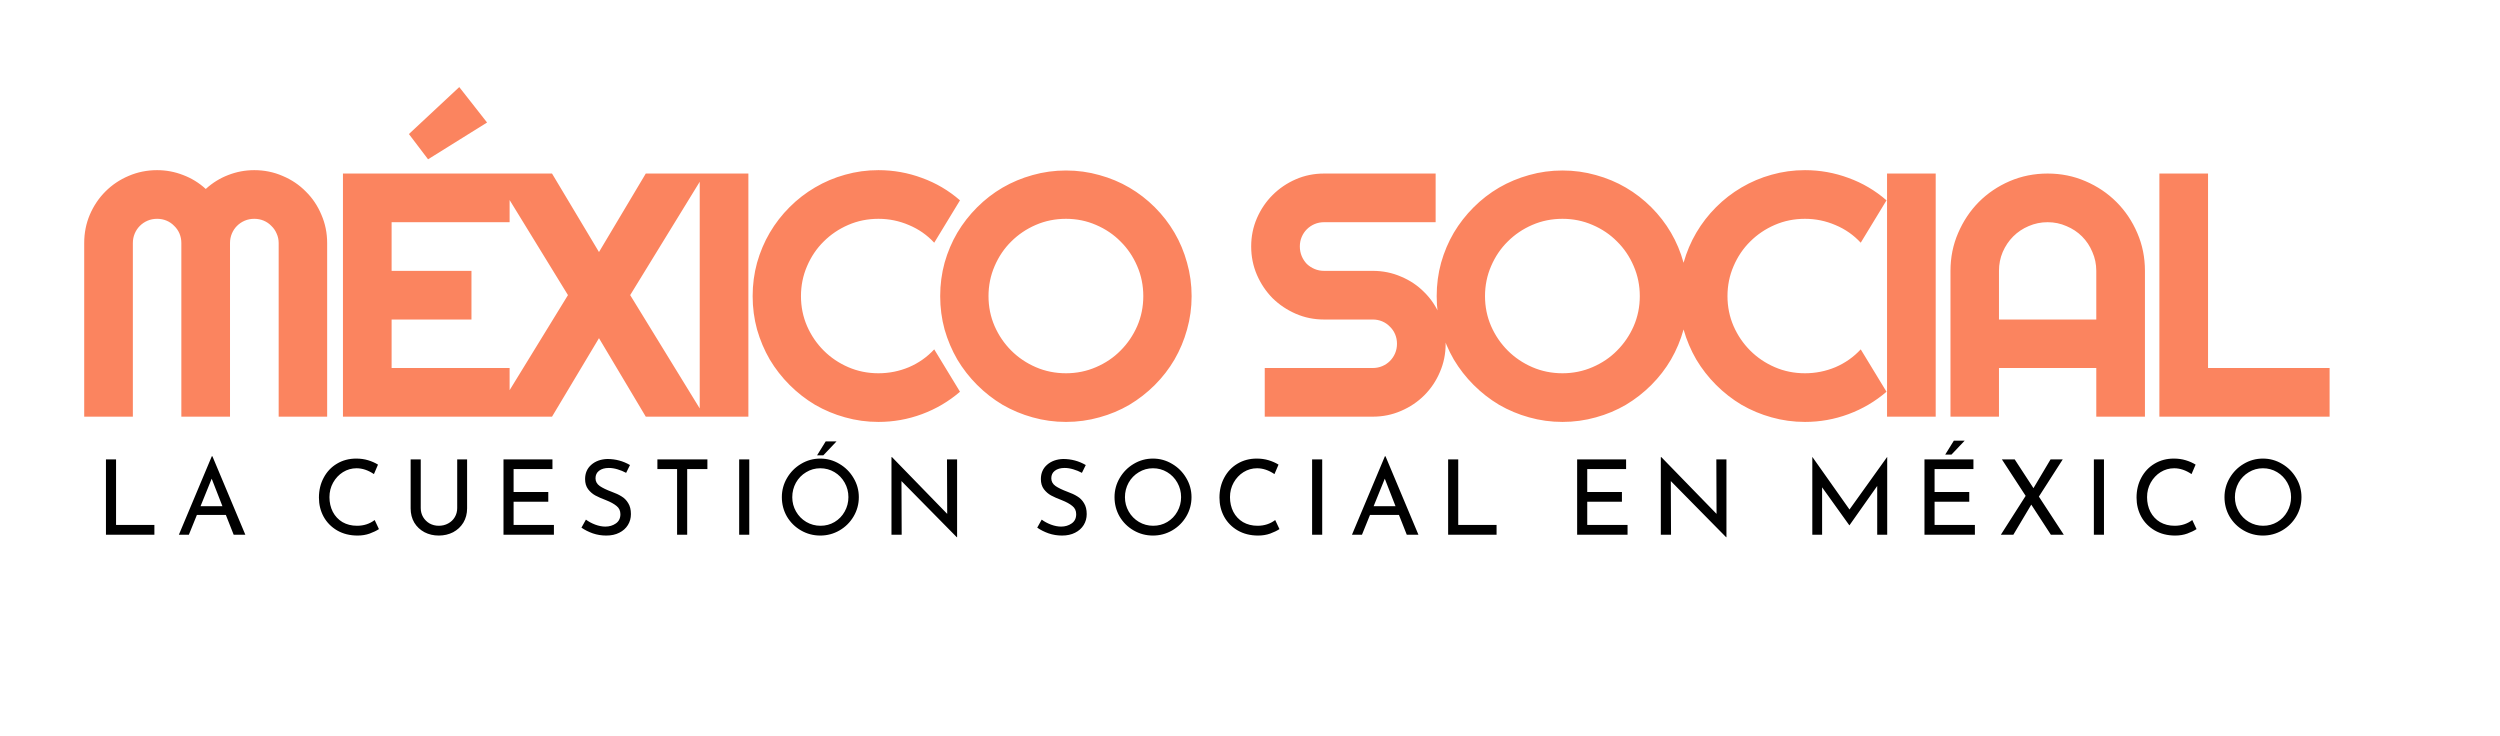 <svg width="360" height="106" viewBox="0 0 360 106" fill="none" xmlns="http://www.w3.org/2000/svg"><rect x="0" y="0" width="360" height="106" fill="#333333" stroke="none"/><g clip-path="url(#clip0)"><rect width="360" height="106" fill="#fff"/><path d="M16.712 66.155V75.59h5.52V77h-6.975V66.155h1.455zm15.811 7.995h-4.17L27.198 77h-1.44l4.74-11.295H30.588L35.328 77H33.648L32.523 74.15zM32.028 72.89 30.483 68.93 28.878 72.89h3.15zm22.539 3.3C54.217 76.42 53.772 76.635 53.231 76.835 52.702 77.025 52.121 77.12 51.492 77.12 50.382 77.12 49.401 76.875 48.551 76.385 47.712 75.895 47.062 75.235 46.602 74.405 46.151 73.575 45.926 72.66 45.926 71.66 45.926 70.59 46.157 69.63 46.617 68.78 47.077 67.92 47.712 67.25 48.522 66.77 49.342 66.28 50.267 66.035 51.297 66.035 51.907 66.035 52.477 66.115 53.007 66.275 53.536 66.435 54.011 66.645 54.431 66.905L53.846 68.27C53.017 67.71 52.181 67.43 51.342 67.43 50.642 67.43 49.992 67.615 49.392 67.985 48.801 68.355 48.327 68.86 47.967 69.5 47.617 70.13 47.441 70.825 47.441 71.585 47.441 72.365 47.602 73.07 47.922 73.7 48.252 74.33 48.717 74.825 49.316 75.185 49.926 75.535 50.627 75.71 51.416 75.71 52.386 75.71 53.231 75.435 53.952 74.885L54.566 76.19zm6.02-3.03C60.587 73.64 60.702 74.075 60.931 74.465 61.161 74.845 61.471 75.15 61.861 75.38 62.261 75.6 62.702 75.71 63.181 75.71 63.681 75.71 64.132 75.6 64.531 75.38 64.942 75.16 65.261 74.855 65.492 74.465S65.837 73.64 65.837 73.16V66.155h1.425v7.05C67.261 73.975 67.082 74.66 66.722 75.26 66.362 75.85 65.871 76.31 65.251 76.64 64.632 76.96 63.941 77.12 63.181 77.12 62.431 77.12 61.746 76.96 61.127 76.64 60.507 76.31 60.017 75.85 59.657 75.26 59.306 74.66 59.132 73.975 59.132 73.205v-7.05h1.455V73.16zm18.966-7.005V67.55h-5.595v3.3h4.995V72.245h-4.995V75.59H79.763V77H72.503V66.155h7.05zM90.163 68.09C89.773 67.88 89.358 67.71 88.918 67.58S88.063 67.385 87.673 67.385C87.083 67.385 86.613 67.52 86.263 67.79 85.923 68.05 85.753 68.41 85.753 68.87 85.753 69.32 85.953 69.69 86.353 69.98 86.763 70.26 87.343 70.54 88.093 70.82 88.653 71.02 89.123 71.24 89.503 71.48 89.893 71.71 90.213 72.035 90.463 72.455 90.723 72.865 90.853 73.39 90.853 74.03 90.853 74.61 90.708 75.135 90.418 75.605 90.128 76.075 89.713 76.445 89.173 76.715 88.643 76.985 88.018 77.12 87.298 77.12 86.628 77.12 85.983 77.015 85.363 76.805 84.743 76.585 84.198 76.31 83.728 75.98L84.373 74.825C84.743 75.105 85.188 75.345 85.708 75.545 86.228 75.735 86.713 75.83 87.163 75.83 87.743 75.83 88.248 75.68 88.678 75.38 89.118 75.08 89.338 74.635 89.338 74.045 89.338 73.545 89.153 73.15 88.783 72.86 88.423 72.56 87.913 72.28 87.253 72.02 86.643 71.79 86.133 71.565 85.723 71.345 85.323 71.125 84.978 70.825 84.688 70.445 84.398 70.055 84.253 69.57 84.253 68.99 84.253 68.14 84.548 67.455 85.138 66.935 85.738 66.405 86.513 66.125 87.463 66.095 88.633 66.095 89.718 66.385 90.718 66.965L90.163 68.09zm11.702-1.935V67.55H98.955V77h-1.455V67.55H94.665V66.155H101.865zm6.03.0V77H106.44V66.155h1.455zM112.586 71.585C112.586 70.595 112.836 69.675 113.336 68.825 113.836 67.975 114.506 67.3 115.346 66.8 116.196 66.29 117.121 66.035 118.121 66.035 119.111 66.035 120.031 66.29 120.881 66.8 121.731 67.3 122.406 67.975 122.906 68.825 123.416 69.675 123.671 70.595 123.671 71.585 123.671 72.585 123.421 73.51 122.921 74.36S121.741 75.885 120.881 76.385C120.031 76.875 119.111 77.12 118.121 77.12 117.121 77.12 116.196 76.875 115.346 76.385 114.496 75.895 113.821 75.23 113.321 74.39 112.831 73.54 112.586 72.605 112.586 71.585zM114.086 71.6C114.086 72.34 114.266 73.025 114.626 73.655S115.476 74.785 116.096 75.155C116.726 75.525 117.411 75.71 118.151 75.71 118.891 75.71 119.566 75.53 120.176 75.17 120.796 74.8 121.281 74.3 121.631 73.67 121.991 73.03 122.171 72.335 122.171 71.585S121.991 70.14 121.631 69.5 120.781 68.355 120.161 67.985 118.861 67.43 118.121 67.43C117.381 67.43 116.701 67.62 116.081 68 115.461 68.37 114.971 68.875 114.611 69.515 114.261 70.155 114.086 70.85 114.086 71.6zm4.47-6.03H117.656L118.901 63.56h1.56L118.556 65.57zM137.822 66.155V77.36H137.777L129.812 69.275 129.842 77h-1.47V65.825H128.447L136.397 74 136.367 66.155H137.822zm17.974 1.935C155.406 67.88 154.991 67.71 154.551 67.58 154.111 67.45 153.696 67.385 153.306 67.385 152.716 67.385 152.246 67.52 151.896 67.79 151.556 68.05 151.386 68.41 151.386 68.87 151.386 69.32 151.586 69.69 151.986 69.98 152.396 70.26 152.976 70.54 153.726 70.82 154.286 71.02 154.756 71.24 155.136 71.48 155.526 71.71 155.846 72.035 156.096 72.455 156.356 72.865 156.486 73.39 156.486 74.03 156.486 74.61 156.341 75.135 156.051 75.605 155.761 76.075 155.346 76.445 154.806 76.715 154.276 76.985 153.651 77.12 152.931 77.12 152.261 77.12 151.616 77.015 150.996 76.805 150.376 76.585 149.831 76.31 149.361 75.98L150.006 74.825C150.376 75.105 150.821 75.345 151.341 75.545 151.861 75.735 152.346 75.83 152.796 75.83 153.376 75.83 153.881 75.68 154.311 75.38 154.751 75.08 154.971 74.635 154.971 74.045 154.971 73.545 154.786 73.15 154.416 72.86 154.056 72.56 153.546 72.28 152.886 72.02 152.276 71.79 151.766 71.565 151.356 71.345 150.956 71.125 150.611 70.825 150.321 70.445 150.031 70.055 149.886 69.57 149.886 68.99 149.886 68.14 150.181 67.455 150.771 66.935 151.371 66.405 152.146 66.125 153.096 66.095 154.266 66.095 155.351 66.385 156.351 66.965L155.796 68.09zM160.492 71.585C160.492 70.595 160.742 69.675 161.242 68.825 161.742 67.975 162.412 67.3 163.252 66.8 164.102 66.29 165.027 66.035 166.027 66.035 167.017 66.035 167.937 66.29 168.787 66.8 169.637 67.3 170.312 67.975 170.812 68.825 171.322 69.675 171.577 70.595 171.577 71.585 171.577 72.585 171.327 73.51 170.827 74.36S169.647 75.885 168.787 76.385C167.937 76.875 167.017 77.12 166.027 77.12 165.027 77.12 164.102 76.875 163.252 76.385 162.402 75.895 161.727 75.23 161.227 74.39 160.737 73.54 160.492 72.605 160.492 71.585zM161.992 71.6C161.992 72.34 162.172 73.025 162.532 73.655 162.892 74.285 163.382 74.785 164.002 75.155 164.632 75.525 165.317 75.71 166.057 75.71 166.797 75.71 167.472 75.53 168.082 75.17 168.702 74.8 169.187 74.3 169.537 73.67 169.897 73.03 170.077 72.335 170.077 71.585S169.897 70.14 169.537 69.5C169.177 68.86 168.687 68.355 168.067 67.985S166.767 67.43 166.027 67.43C165.287 67.43 164.607 67.62 163.987 68 163.367 68.37 162.877 68.875 162.517 69.515 162.167 70.155 161.992 70.85 161.992 71.6zm22.251 4.59C183.893 76.42 183.448 76.635 182.908 76.835 182.378 77.025 181.798 77.12 181.168 77.12 180.058 77.12 179.078 76.875 178.228 76.385 177.388 75.895 176.738 75.235 176.278 74.405 175.828 73.575 175.603 72.66 175.603 71.66 175.603 70.59 175.833 69.63 176.293 68.78 176.753 67.92 177.388 67.25 178.198 66.77 179.018 66.28 179.943 66.035 180.973 66.035 181.583 66.035 182.153 66.115 182.683 66.275 183.213 66.435 183.688 66.645 184.108 66.905L183.523 68.27C182.693 67.71 181.858 67.43 181.018 67.43 180.318 67.43 179.668 67.615 179.068 67.985 178.478 68.355 178.003 68.86 177.643 69.5 177.293 70.13 177.118 70.825 177.118 71.585 177.118 72.365 177.278 73.07 177.598 73.7 177.928 74.33 178.393 74.825 178.993 75.185 179.603 75.535 180.303 75.71 181.093 75.71 182.063 75.71 182.908 75.435 183.628 74.885L184.243 76.19zm6.155-10.035V77H188.943V66.155H190.398zm11.051 7.995H197.279L196.124 77h-1.44L199.424 65.705H199.514L204.254 77H202.574L201.449 74.15zM200.954 72.89 199.409 68.93 197.804 72.89H200.954zM209.986 66.155V75.59H215.506V77H208.531V66.155H209.986zm24.172.0V67.55h-5.595v3.3h4.995V72.245h-4.995V75.59H234.368V77H227.108V66.155H234.158zm14.45.0V77.36H248.563L240.598 69.275 240.628 77h-1.47V65.825H239.233L247.183 74 247.153 66.155H248.608zM271.758 65.81V77h-1.44V69.98L266.328 75.635H266.298L262.383 70.175V77H260.973V65.81H260.988L266.328 73.37 271.743 65.81H271.758zM284.174 66.155V67.55H278.579v3.3h4.995V72.245h-4.995V75.59H284.384V77H277.124V66.155H284.174zM281.009 65.465H280.109L281.354 63.455h1.56L281.009 65.465zM295.324 77 292.504 72.665 289.924 77H288.124L291.694 71.405 288.274 66.155H290.119L292.819 70.295 295.279 66.155h1.755l-3.435 5.355L297.184 77H295.324zM302.972 66.155V77H301.517V66.155H302.972zm13.33 10.035C315.952 76.42 315.507 76.635 314.967 76.835 314.437 77.025 313.857 77.12 313.227 77.12 312.117 77.12 311.137 76.875 310.287 76.385 309.447 75.895 308.797 75.235 308.337 74.405 307.887 73.575 307.662 72.66 307.662 71.66 307.662 70.59 307.892 69.63 308.352 68.78 308.812 67.92 309.447 67.25 310.257 66.77 311.077 66.28 312.002 66.035 313.032 66.035 313.642 66.035 314.212 66.115 314.742 66.275 315.272 66.435 315.747 66.645 316.167 66.905L315.582 68.27C314.752 67.71 313.917 67.43 313.077 67.43 312.377 67.43 311.727 67.615 311.127 67.985 310.537 68.355 310.062 68.86 309.702 69.5 309.352 70.13 309.177 70.825 309.177 71.585 309.177 72.365 309.337 73.07 309.657 73.7 309.987 74.33 310.452 74.825 311.052 75.185 311.662 75.535 312.362 75.71 313.152 75.71 314.122 75.71 314.967 75.435 315.687 74.885L316.302 76.19zM320.327 71.585C320.327 70.595 320.577 69.675 321.077 68.825 321.577 67.975 322.247 67.3 323.087 66.8 323.937 66.29 324.862 66.035 325.862 66.035 326.852 66.035 327.772 66.29 328.622 66.8 329.472 67.3 330.147 67.975 330.647 68.825 331.157 69.675 331.412 70.595 331.412 71.585 331.412 72.585 331.162 73.51 330.662 74.36S329.482 75.885 328.622 76.385C327.772 76.875 326.852 77.12 325.862 77.12 324.862 77.12 323.937 76.875 323.087 76.385 322.237 75.895 321.562 75.23 321.062 74.39 320.572 73.54 320.327 72.605 320.327 71.585zM321.827 71.6C321.827 72.34 322.007 73.025 322.367 73.655 322.727 74.285 323.217 74.785 323.837 75.155 324.467 75.525 325.152 75.71 325.892 75.71S327.307 75.53 327.917 75.17C328.537 74.8 329.022 74.3 329.372 73.67 329.732 73.03 329.912 72.335 329.912 71.585S329.732 70.14 329.372 69.5 328.522 68.355 327.902 67.985 326.602 67.43 325.862 67.43C325.122 67.43 324.442 67.62 323.822 68 323.202 68.37 322.712 68.875 322.352 69.515 322.002 70.155 321.827 70.85 321.827 71.6z" fill="#000"/><path d="M47.11 60H40.128V35C40.128 34.512 40.03 34.056 39.835 33.633 39.656 33.21 39.404 32.843 39.078 32.534 38.769 32.209 38.403 31.956 37.98 31.777 37.556 31.598 37.101 31.509 36.612 31.509 36.124 31.509 35.668 31.598 35.245 31.777 34.822 31.956 34.448 32.209 34.122 32.534 33.813 32.843 33.569 33.21 33.39 33.633 33.211 34.056 33.121 34.512 33.121 35V60H26.114V35C26.114 34.512 26.025 34.056 25.846 33.633 25.667 33.21 25.414 32.843 25.089 32.534 24.78 32.209 24.413 31.956 23.99 31.777 23.567 31.598 23.111 31.509 22.623 31.509 22.135 31.509 21.679 31.598 21.256 31.777 20.833 31.956 20.458 32.209 20.133 32.534 19.824 32.843 19.579 33.21 19.4 33.633 19.221 34.056 19.132 34.512 19.132 35V60H12.125V35c0-1.449.269-2.808.806-4.077.553-1.286 1.302-2.401 2.246-3.345.96-.96 2.075-1.709 3.345-2.246C19.807 24.779 21.174 24.502 22.623 24.502 23.925 24.502 25.178 24.738 26.383 25.21c1.204.456 2.287 1.123 3.247 2.002C30.59 26.333 31.664 25.666 32.852 25.21 34.057 24.738 35.31 24.502 36.612 24.502 38.061 24.502 39.42 24.779 40.69 25.332 41.975 25.869 43.09 26.618 44.034 27.578 44.995 28.522 45.743 29.637 46.28 30.923 46.834 32.192 47.11 33.551 47.11 35V60zm26.273.0H49.385V24.99h23.999v7.007H56.392v7.007h11.499v7.007H56.392v6.982H73.384V60zM61.641 22.939l-2.759-3.638L66.133 12.539l4.004 5.103L61.641 22.939zM101.488 60H92.992L86.254 48.696 79.491 60H71.044L81.786 42.495 71.044 24.99H79.491l6.763 11.304 6.738-11.304h8.496L90.746 42.495 101.488 60zm6.279.0H100.76V24.99H107.767V60zm30.472-3.589C136.612 57.811 134.789 58.885 132.771 59.634 130.752 60.383 128.661 60.757 126.496 60.757 124.836 60.757 123.233 60.537 121.687 60.098 120.157 59.675 118.716 59.072 117.365 58.291 116.031 57.493 114.81 56.541 113.703 55.435 112.596 54.328 111.644 53.107 110.847 51.773 110.065 50.422 109.455 48.981 109.016 47.451 108.592 45.905 108.381 44.302 108.381 42.642 108.381 40.981 108.592 39.378 109.016 37.832 109.455 36.286 110.065 34.845 110.847 33.511 111.644 32.16 112.596 30.931 113.703 29.824S116.031 27.773 117.365 26.992C118.716 26.195 120.157 25.584 121.687 25.161 123.233 24.722 124.836 24.502 126.496 24.502 128.661 24.502 130.752 24.876 132.771 25.625 134.789 26.357 136.612 27.432 138.239 28.848L134.528 34.951C133.503 33.844 132.29 32.998 130.891 32.412 129.491 31.81 128.026 31.509 126.496 31.509 124.95 31.509 123.501 31.802 122.15 32.388 120.799 32.974 119.619 33.771 118.61 34.78 117.601 35.773 116.804 36.953 116.218 38.32 115.632 39.671 115.339 41.112 115.339 42.642 115.339 44.172 115.632 45.612 116.218 46.963 116.804 48.297 117.601 49.469 118.61 50.478 119.619 51.488 120.799 52.285 122.15 52.871 123.501 53.457 124.95 53.75 126.496 53.75 128.026 53.75 129.491 53.457 130.891 52.871 132.29 52.269 133.503 51.414 134.528 50.308L138.239 56.411zm33.354-13.77C171.593 44.302 171.373 45.905 170.934 47.451 170.51 48.981 169.908 50.422 169.127 51.773 168.346 53.107 167.402 54.328 166.295 55.435 165.188 56.541 163.967 57.493 162.633 58.291 161.298 59.072 159.858 59.675 158.312 60.098 156.765 60.537 155.162 60.757 153.502 60.757S150.239 60.537 148.692 60.098C147.162 59.675 145.722 59.072 144.371 58.291 143.036 57.493 141.816 56.541 140.709 55.435 139.602 54.328 138.65 53.107 137.853 51.773 137.071 50.422 136.461 48.981 136.021 47.451 135.598 45.905 135.387 44.302 135.387 42.642 135.387 40.981 135.598 39.378 136.021 37.832 136.461 36.286 137.071 34.845 137.853 33.511 138.65 32.176 139.602 30.955 140.709 29.849 141.816 28.742 143.036 27.798 144.371 27.017 145.722 26.235 147.162 25.633 148.692 25.21 150.239 24.77 151.842 24.551 153.502 24.551S156.765 24.77 158.312 25.21C159.858 25.633 161.298 26.235 162.633 27.017 163.967 27.798 165.188 28.742 166.295 29.849 167.402 30.955 168.346 32.176 169.127 33.511 169.908 34.845 170.51 36.286 170.934 37.832 171.373 39.378 171.593 40.981 171.593 42.642zm-6.958.0C164.635 41.112 164.342 39.671 163.756 38.32 163.17 36.953 162.372 35.773 161.363 34.78 160.37 33.771 159.19 32.974 157.823 32.388 156.472 31.802 155.032 31.509 153.502 31.509 151.956 31.509 150.507 31.802 149.156 32.388 147.805 32.974 146.625 33.771 145.616 34.78 144.607 35.773 143.81 36.953 143.224 38.32 142.638 39.671 142.345 41.112 142.345 42.642 142.345 44.172 142.638 45.612 143.224 46.963 143.81 48.297 144.607 49.469 145.616 50.478 146.625 51.488 147.805 52.285 149.156 52.871 150.507 53.457 151.956 53.75 153.502 53.75 155.032 53.75 156.472 53.457 157.823 52.871 159.19 52.285 160.37 51.488 161.363 50.478 162.372 49.469 163.17 48.297 163.756 46.963 164.342 45.612 164.635 44.172 164.635 42.642zM180.17 35.488C180.17 34.04 180.447 32.681 181 31.411 181.553 30.142 182.302 29.035 183.246 28.091 184.206 27.131 185.321 26.374 186.591 25.82 187.86 25.267 189.219 24.99 190.668 24.99h16.064v7.007H190.668C190.18 31.997 189.724 32.087 189.301 32.266 188.878 32.445 188.503 32.697 188.178 33.023 187.868 33.332 187.624 33.698 187.445 34.121S187.177 35 187.177 35.488C187.177 35.977 187.266 36.44 187.445 36.88 187.624 37.303 187.868 37.677 188.178 38.003 188.503 38.312 188.878 38.556 189.301 38.735 189.724 38.914 190.18 39.004 190.668 39.004H197.675C199.123 39.004 200.482 39.281 201.752 39.834 203.038 40.371 204.153 41.12 205.097 42.08 206.057 43.024 206.806 44.139 207.343 45.425 207.896 46.694 208.173 48.053 208.173 49.502 208.173 50.95 207.896 52.31 207.343 53.579 206.806 54.849 206.057 55.964 205.097 56.924 204.153 57.868 203.038 58.617 201.752 59.17 200.482 59.723 199.123 60 197.675 60H182.123V52.993h15.552C198.163 52.993 198.619 52.904 199.042 52.725 199.465 52.546 199.831 52.301 200.141 51.992 200.466 51.667 200.718 51.292 200.897 50.869 201.076 50.446 201.166 49.99 201.166 49.502 201.166 49.014 201.076 48.558 200.897 48.135 200.718 47.712 200.466 47.345 200.141 47.036 199.831 46.711 199.465 46.458 199.042 46.279S198.163 46.011 197.675 46.011H190.668C189.219 46.011 187.86 45.734 186.591 45.181 185.321 44.627 184.206 43.879 183.246 42.935 182.302 41.974 181.553 40.859 181 39.59 180.447 38.304 180.17 36.937 180.17 35.488zM243.089 42.642C243.089 44.302 242.869 45.905 242.43 47.451 242.007 48.981 241.404 50.422 240.623 51.773 239.842 53.107 238.898 54.328 237.791 55.435 236.684 56.541 235.464 57.493 234.129 58.291 232.794 59.072 231.354 59.675 229.808 60.098 228.261 60.537 226.658 60.757 224.998 60.757S221.735 60.537 220.188 60.098C218.659 59.675 217.218 59.072 215.867 58.291 214.533 57.493 213.312 56.541 212.205 55.435 211.098 54.328 210.146 53.107 209.349 51.773 208.567 50.422 207.957 48.981 207.518 47.451 207.094 45.905 206.883 44.302 206.883 42.642 206.883 40.981 207.094 39.378 207.518 37.832 207.957 36.286 208.567 34.845 209.349 33.511 210.146 32.176 211.098 30.955 212.205 29.849 213.312 28.742 214.533 27.798 215.867 27.017 217.218 26.235 218.659 25.633 220.188 25.21 221.735 24.77 223.338 24.551 224.998 24.551S228.261 24.77 229.808 25.21C231.354 25.633 232.794 26.235 234.129 27.017 235.464 27.798 236.684 28.742 237.791 29.849 238.898 30.955 239.842 32.176 240.623 33.511 241.404 34.845 242.007 36.286 242.43 37.832 242.869 39.378 243.089 40.981 243.089 42.642zm-6.958.0C236.131 41.112 235.838 39.671 235.252 38.32 234.666 36.953 233.868 35.773 232.859 34.78 231.867 33.771 230.687 32.974 229.319 32.388 227.968 31.802 226.528 31.509 224.998 31.509 223.452 31.509 222.003 31.802 220.652 32.388 219.301 32.974 218.121 33.771 217.112 34.78 216.103 35.773 215.306 36.953 214.72 38.32 214.134 39.671 213.841 41.112 213.841 42.642 213.841 44.172 214.134 45.612 214.72 46.963 215.306 48.297 216.103 49.469 217.112 50.478 218.121 51.488 219.301 52.285 220.652 52.871 222.003 53.457 223.452 53.75 224.998 53.75 226.528 53.75 227.968 53.457 229.319 52.871 230.687 52.285 231.867 51.488 232.859 50.478 233.868 49.469 234.666 48.297 235.252 46.963 235.838 45.612 236.131 44.172 236.131 42.642zm35.526 13.77C270.03 57.811 268.207 58.885 266.188 59.634 264.17 60.383 262.079 60.757 259.914 60.757 258.254 60.757 256.651 60.537 255.104 60.098 253.575 59.675 252.134 59.072 250.783 58.291 249.449 57.493 248.228 56.541 247.121 55.435 246.014 54.328 245.062 53.107 244.265 51.773 243.483 50.422 242.873 48.981 242.434 47.451 242.01 45.905 241.799 44.302 241.799 42.642 241.799 40.981 242.01 39.378 242.434 37.832 242.873 36.286 243.483 34.845 244.265 33.511 245.062 32.16 246.014 30.931 247.121 29.824S249.449 27.773 250.783 26.992C252.134 26.195 253.575 25.584 255.104 25.161 256.651 24.722 258.254 24.502 259.914 24.502 262.079 24.502 264.17 24.876 266.188 25.625 268.207 26.357 270.03 27.432 271.657 28.848L267.946 34.951C266.921 33.844 265.708 32.998 264.309 32.412 262.909 31.81 261.444 31.509 259.914 31.509 258.368 31.509 256.919 31.802 255.568 32.388 254.217 32.974 253.037 33.771 252.028 34.78 251.019 35.773 250.222 36.953 249.636 38.32 249.05 39.671 248.757 41.112 248.757 42.642 248.757 44.172 249.05 45.612 249.636 46.963 250.222 48.297 251.019 49.469 252.028 50.478 253.037 51.488 254.217 52.285 255.568 52.871 256.919 53.457 258.368 53.75 259.914 53.75 261.444 53.75 262.909 53.457 264.309 52.871 265.708 52.269 266.921 51.414 267.946 50.308L271.657 56.411zM278.741 60H271.734V24.99H278.741V60zm23.124-13.989V39.004C301.865 38.044 301.678 37.14 301.304 36.294 300.946 35.431 300.449 34.683 299.814 34.048 299.18 33.413 298.431 32.917 297.568 32.559 296.722 32.184 295.819 31.997 294.858 31.997 293.898 31.997 292.987 32.184 292.124 32.559 291.278 32.917 290.537 33.413 289.902 34.048 289.268 34.683 288.763 35.431 288.389 36.294 288.031 37.14 287.852 38.044 287.852 39.004v7.007h14.013zM308.872 60H301.865V52.993H287.852V60H280.869V39.004C280.869 37.067 281.235 35.252 281.968 33.56 282.7 31.851 283.693 30.361 284.946 29.092 286.216 27.822 287.697 26.821 289.39 26.089 291.099 25.356 292.922 24.99 294.858 24.99 296.795 24.99 298.61 25.356 300.303 26.089 302.012 26.821 303.501 27.822 304.771 29.092 306.04 30.361 307.041 31.851 307.773 33.56 308.506 35.252 308.872 37.067 308.872 39.004V60zm26.591.0H310.951V24.99H317.958v28.003h17.505V60z" fill="#fb845f"/></g><defs><clipPath id="clip0"><rect width="360" height="106" fill="#fff"/></clipPath></defs></svg>